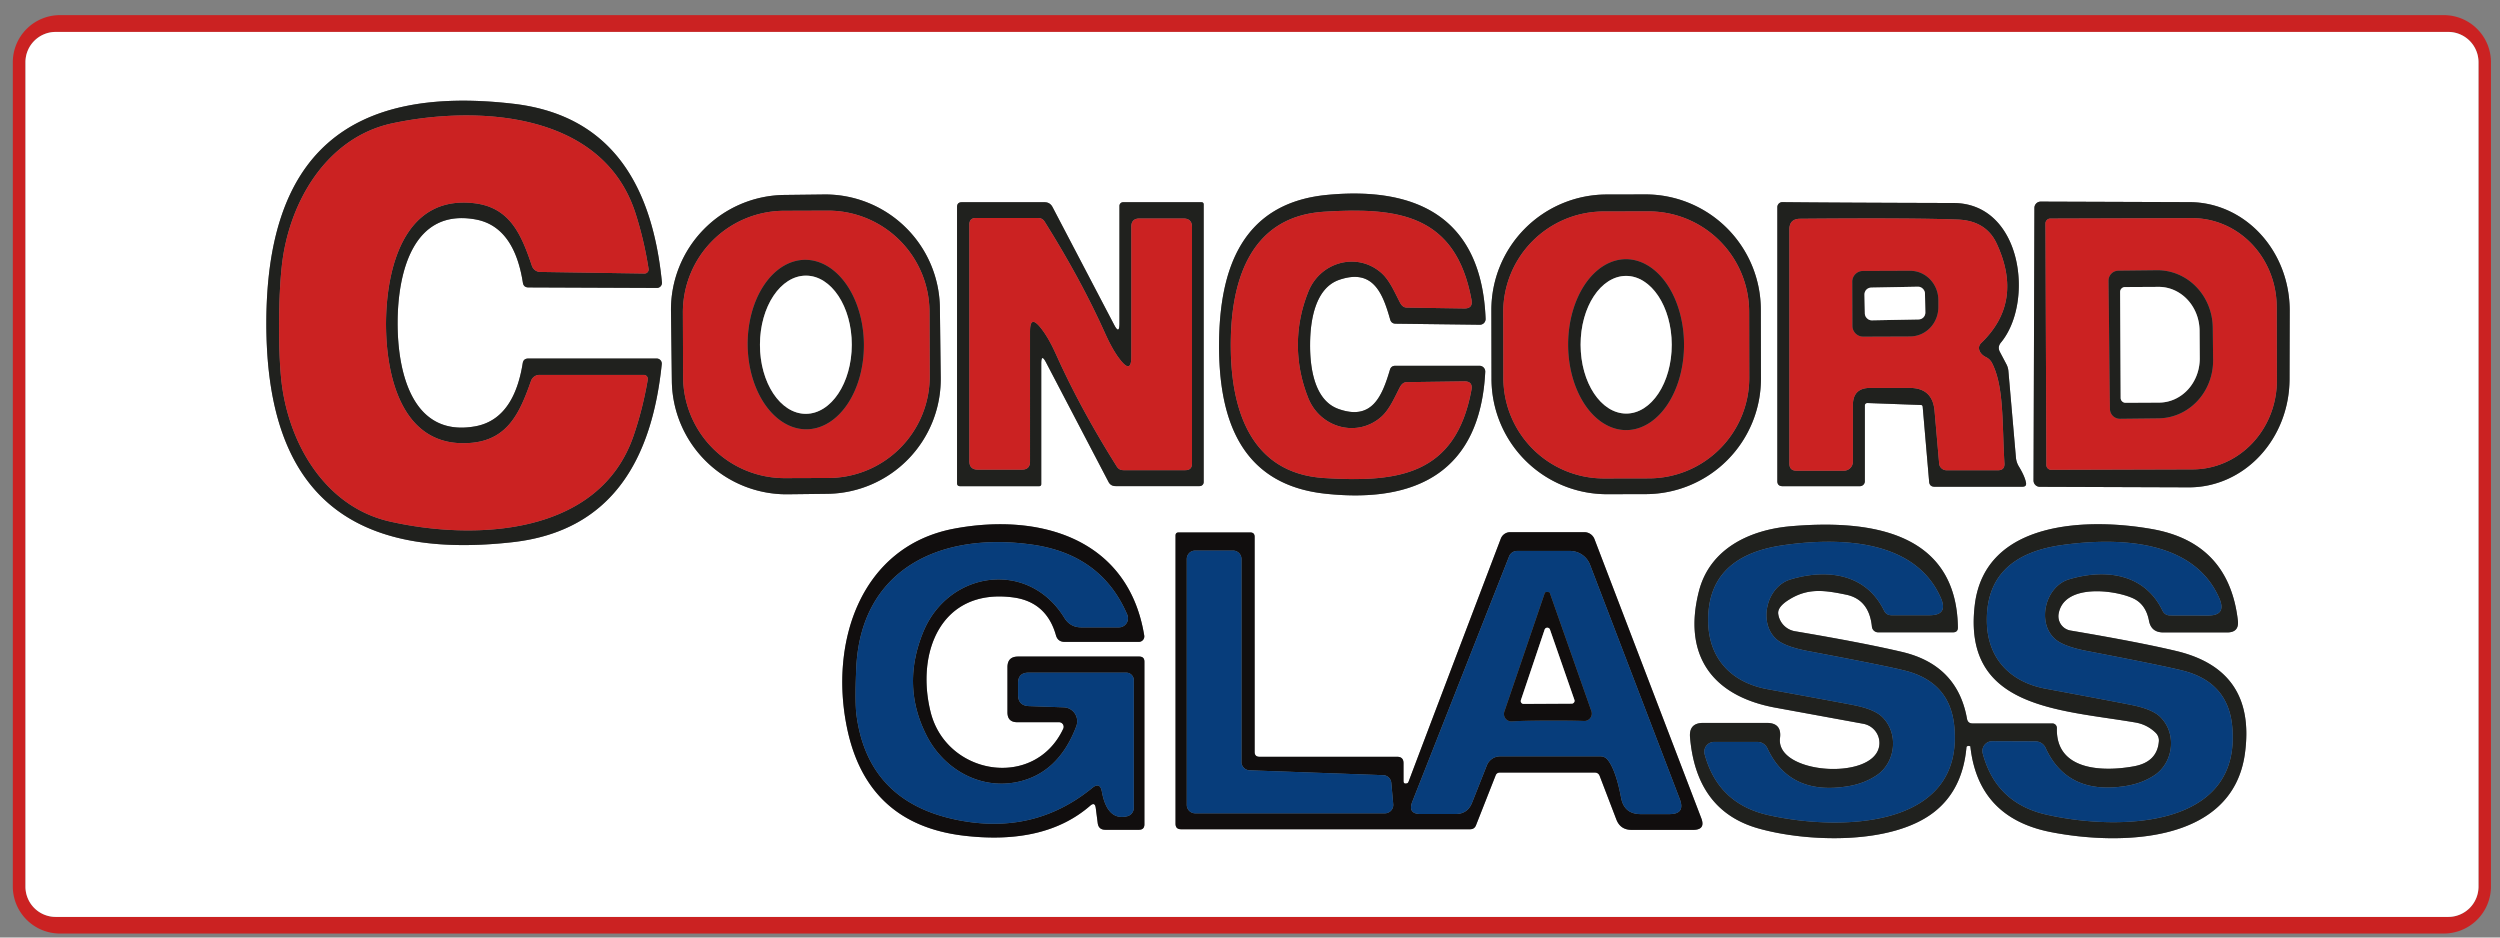 <?xml version="1.0" encoding="UTF-8" standalone="no"?>
<svg
   version="1.1"
   viewBox="0 0 1920 720"
   id="svg65"
   sodipodi:docname="logo.svg"
   inkscape:version="1.4 (86a8ad7, 2024-10-11)"
   width="1920"
   height="720"
   xmlns:inkscape="http://www.inkscape.org/namespaces/inkscape"
   xmlns:sodipodi="http://sodipodi.sourceforge.net/DTD/sodipodi-0.dtd"
   xmlns="http://www.w3.org/2000/svg"
   xmlns:svg="http://www.w3.org/2000/svg">
  <rect x="0" y="0" width="1920" height="720" fill="#808080" stroke="none"/>
  <defs
     id="defs65" />
  <sodipodi:namedview
     id="namedview65"
     pagecolor="#ffffff"
     bordercolor="#000000"
     borderopacity="0.25"
     inkscape:showpageshadow="2"
     inkscape:pageopacity="0.0"
     inkscape:pagecheckerboard="true"
     inkscape:deskcolor="#d1d1d1"
     inkscape:zoom="0.35734406"
     inkscape:cx="1297.0693"
     inkscape:cy="660.42794"
     inkscape:window-width="1920"
     inkscape:window-height="1018"
     inkscape:window-x="-6"
     inkscape:window-y="33"
     inkscape:window-maximized="1"
     inkscape:current-layer="svg65"
     showborder="true"
     inkscape:clip-to-page="false" />
  <path
     fill="#cb2222"
     d="M 1913.061,680.745 A 36.211,36.211 0 0 1 1876.85,716.956 H 46.047 A 36.211,36.211 0 0 1 9.836,680.745 V 47.831 A 36.211,36.211 0 0 1 46.047,11.62 H 1876.85 a 36.211,36.211 0 0 1 36.211,36.211 z m -9.579,-632.982 a 23.235,23.235 0 0 0 -23.235,-23.235 H 42.786 A 23.235,23.235 0 0 0 19.551,47.763 V 680.949 a 23.235,23.235 0 0 0 23.235,23.235 H 1880.247 a 23.235,23.235 0 0 0 23.235,-23.235 z"
     id="path2"
     style="stroke-width:6.794" />
  <path
     fill="#ffffff"
     d="m 1903.482,680.949 a 23.235,23.235 0 0 1 -23.235,23.235 H 42.786 A 23.235,23.235 0 0 1 19.551,680.949 V 47.763 A 23.235,23.235 0 0 1 42.786,24.529 H 1880.247 a 23.235,23.235 0 0 1 23.235,23.235 z M 204.547,247.706 c -0.204,128.2 61.28,183.026 189.072,168.691 77.993,-8.764 107.275,-65.832 114.612,-136.692 a 3.872,3.94 3.1 0 0 -3.872,-4.348 h -98.647 q -3.737,0 -4.28,3.669 c -3.397,21.129 -12.229,44.16 -36.687,48.44 -47.761,8.424 -59.446,-40.831 -59.378,-79.624 0.068,-38.725 11.957,-87.912 59.718,-79.352 24.39,4.348 33.154,27.447 36.483,48.576 q 0.543,3.669 4.28,3.669 l 98.647,0.408 a 3.94,3.872 87.1 0 0 3.872,-4.348 C 501.302,145.934 472.224,88.73 394.231,79.695 266.507,64.884 204.819,119.506 204.547,247.706 Z M 721.834,236.392 a 88.116,88.116 0 0 0 -89.186,-87.033 l -30.298,0.367 a 88.116,88.116 0 0 0 -87.033,89.186 l 0.652,53.667 a 88.116,88.116 0 0 0 89.186,87.033 l 30.298,-0.367 a 88.116,88.116 0 0 0 87.033,-89.186 z m 214.409,27.552 c -0.34,56.932 16.034,108.158 81.662,115.223 70.044,7.541 118.892,-17.053 122.765,-93.619 a 4.416,4.416 0 0 0 -4.416,-4.62 h -64.677 q -3.261,0 -4.144,3.193 c -6.046,20.314 -13.791,39.268 -39.676,29.893 -18.479,-6.726 -21.74,-31.999 -21.604,-49.663 0.068,-17.664 3.669,-42.869 22.216,-49.391 26.02,-9.036 33.494,9.987 39.268,30.368 q 0.883,3.193 4.144,3.261 l 64.677,0.815 a 4.416,4.416 0 0 0 4.484,-4.62 c -2.989,-76.567 -51.497,-101.772 -121.61,-95.114 -65.696,6.25 -82.749,57.272 -83.089,114.272 z m 416.076,-26.133 a 88.66,88.66 0 0 0 -88.814,-88.505 l -29.621,0.068 a 88.66,88.66 0 0 0 -88.505,88.814 l 0.095,52.856 a 88.66,88.66 0 0 0 88.814,88.505 l 29.621,-0.068 a 88.66,88.66 0 0 0 88.505,-88.814 z m -552.633,41.283 q 0,-7.745 3.601,-0.883 l 48.032,91.853 q 1.698,3.261 5.435,3.261 h 64.609 a 3.057,3.057 0 0 0 3.057,-3.057 V 157.076 q 0,-1.766 -1.766,-1.766 h -60.126 a 2.785,2.785 0 0 0 -2.785,2.785 v 90.222 q 0,9.036 -4.144,1.019 l -47.217,-90.222 q -1.97,-3.805 -6.182,-3.805 h -63.522 q -3.669,0 -3.669,3.737 v 211.968 q 0,2.378 2.378,2.378 h 60.601 q 1.698,0 1.698,-1.698 z m 634.748,30.436 40.695,1.495 q 1.359,0 1.495,1.359 l 4.96,57.612 q 0.34,3.805 4.144,3.805 h 67.463 q 3.465,0 2.717,-3.329 -0.951,-4.824 -5.435,-12.229 -1.902,-3.125 -2.242,-6.794 l -5.775,-66.376 q -0.204,-2.718 -1.495,-5.231 l -5.095,-9.647 q -1.902,-3.737 0.747,-6.998 c 25.885,-31.116 16.373,-107.139 -36.347,-107.275 q -94.434,-0.272 -131.393,-0.679 a 3.805,3.872 0.5 0 0 -3.873,3.872 v 210.405 q 0,3.872 4.076,3.872 h 59.31 a 3.805,3.805 0 0 0 3.805,-3.805 v -57.951 q 0,-2.174 2.242,-2.106 z m 127.996,-149.872 -0.679,209.386 a 4.824,4.824 0 0 0 4.756,4.824 l 114.408,0.408 a 77.11,83.292 0.2 0 0 77.45,-83.021 l 0.136,-52.448 A 77.11,83.292 0.2 0 0 1681.731,155.242 l -114.408,-0.408 a 4.824,4.824 0 0 0 -4.892,4.824 z m -720.894,460.826 1.495,11.55 q 0.611,5.231 5.911,5.231 h 25.749 q 4.212,0 4.212,-4.212 V 508.182 q 0,-3.94 -4.008,-3.94 h -93.008 q -8.153,0 -8.153,8.153 v 34.717 q 0,7.541 7.541,7.541 h 32.067 a 3.533,3.533 0 0 1 3.193,5.095 c -22.08,46.945 -89.543,35.736 -101.772,-12.704 -11.55,-45.858 7.881,-95.521 63.251,-88.252 q 25.681,3.397 32.95,29.078 1.427,5.095 6.726,5.095 h 56.932 a 4.212,4.212 0 0 0 4.144,-4.892 c -12.229,-74.8 -80.643,-94.298 -145.932,-82.07 -71.675,13.52 -95.861,86.893 -82.409,152.59 q 15.15,74.393 89.95,83.225 61.96,7.269 96.812,-22.963 3.669,-3.261 4.348,1.631 z m 669.872,-47.625 q 0.204,-0.068 1.698,0.204 0.136,0.068 0.136,0.204 6.047,54.962 62.096,65.832 c 51.633,10.055 139.342,9.443 148.785,-60.601 q 8.628,-63.794 -52.516,-78.469 -28.059,-6.726 -81.39,-15.762 a 11.142,11.142 0 0 1 -9.172,-12.976 c 4.076,-23.099 42.665,-18.411 57.068,-11.821 q 9.851,4.484 12.297,17.188 1.698,9.036 10.938,9.036 h 49.187 q 9.172,0 8.153,-9.104 -6.93,-59.65 -65.493,-70.18 c -48.848,-8.764 -128.607,-7.269 -136.556,58.087 -9.579,79.556 64.609,80.371 123.24,90.358 q 9.172,1.563 15.762,8.017 a 8.221,8.221 0 0 1 2.378,6.386 q -1.223,15.898 -18.955,19.227 c -23.439,4.348 -60.329,3.737 -59.378,-29.281 a 3.465,3.533 0.6 0 0 -3.465,-3.601 h -61.348 q -3.533,0 -4.212,-3.533 -7.337,-41.442 -50.071,-51.429 -29.757,-6.998 -82.002,-15.83 a 15.626,15.626 0 0 1 -12.908,-13.316 q -0.747,-5.299 8.153,-10.87 c 14.539,-9.172 27.175,-7.405 43.888,-3.94 q 17.8,3.669 19.906,24.594 a 4.892,4.756 86.8 0 0 4.756,4.348 h 57.544 q 3.805,0 3.737,-3.872 c -1.155,-74.528 -69.637,-82.681 -128.471,-77.586 -31.727,2.785 -62.028,17.392 -70.384,49.731 -12.433,48.372 9.172,80.371 58.427,89.543 q 3.397,0.611 67.87,12.433 a 15.082,14.946 11.5 0 1 11.957,17.936 c -5.707,25.817 -79.488,20.517 -76.023,-6.998 q 1.495,-11.617 -10.191,-11.617 h -48.712 q -11.142,0 -10.191,11.074 4.824,56.389 52.313,69.909 c 36.891,10.53 102.519,13.112 135.265,-12.637 q 21.808,-17.12 24.73,-49.731 0.068,-0.611 1.155,-0.951 z m -547.855,4.62 V 412.321 q 0,-3.397 -3.397,-3.397 h -54.962 q -2.378,0 -2.378,2.378 v 221.343 q 0,4.212 4.212,4.212 h 222.023 q 3.261,0 4.484,-2.989 l 15.082,-38.317 q 0.883,-2.242 3.329,-2.242 h 72.762 q 2.853,0 3.873,2.65 l 12.772,33.358 q 3.057,8.017 11.685,8.017 h 47.285 q 9.715,0 6.25,-8.968 L 1224.574,414.087 a 8.356,8.288 79.5 0 0 -7.745,-5.367 h -57.068 a 7.609,7.745 10.7 0 0 -7.133,4.96 q -51.701,135.877 -70.86,186.695 -0.408,1.087 -1.427,1.291 -2.446,0.611 -2.446,-1.902 v -13.656 q 0,-4.892 -4.891,-4.892 H 967.291 q -3.737,0 -3.737,-3.737 z"
     id="path3"
     style="stroke-width:6.794" />
  <path
     fill="#20211e"
     d="m 305.367,247.842 c -0.068,38.793 11.617,88.048 59.378,79.624 24.458,-4.28 33.29,-27.311 36.687,-48.44 q 0.544,-3.669 4.28,-3.669 h 98.647 a 3.872,3.94 3.1 0 1 3.872,4.348 c -7.337,70.86 -36.619,127.928 -114.612,136.692 -127.792,14.335 -189.276,-40.491 -189.072,-168.691 0.272,-128.2 61.96,-182.822 189.684,-168.012 77.993,9.036 107.071,66.24 114.136,137.1 a 3.94,3.872 87.1 0 1 -3.872,4.348 l -98.647,-0.408 q -3.737,0 -4.28,-3.669 c -3.329,-21.129 -12.093,-44.228 -36.483,-48.576 -47.761,-8.56 -59.65,40.627 -59.718,79.352 z m -91.037,-0.883 q -0.136,25.409 1.495,42.801 c 4.688,49.527 33.222,99.19 83.225,110.672 64.202,14.675 161.082,11.685 187.578,-65.9 q 6.998,-20.449 10.87,-43.005 a 3.125,3.125 0 0 0 -3.057,-3.601 H 414.273 a 6.794,6.93 9.9 0 0 -6.454,4.62 c -8.356,23.575 -17.256,44.636 -45.043,47.489 -54.487,5.435 -66.58,-51.973 -66.308,-92.532 0.34,-40.491 13.316,-97.763 67.667,-91.445 27.719,3.193 36.347,24.39 44.364,48.1 a 6.93,6.794 81 0 0 6.386,4.688 l 80.099,1.223 a 3.125,3.125 0 0 0 3.125,-3.601 q -3.533,-22.556 -10.191,-43.141 C 462.509,85.401 365.697,80.985 301.291,94.709 251.153,105.443 221.871,154.698 216.436,204.158 q -1.902,17.324 -2.106,42.801 z"
     id="path4"
     style="stroke-width:6.794" />
  <path
     fill="#cb2222"
     d="m 296.468,247.502 c -0.272,40.559 11.821,97.967 66.308,92.532 27.787,-2.853 36.687,-23.914 45.043,-47.489 a 6.794,6.93 9.9 0 1 6.454,-4.62 h 80.167 a 3.125,3.125 0 0 1 3.057,3.601 q -3.872,22.556 -10.87,43.005 C 460.131,412.117 363.251,415.106 299.049,400.432 249.047,388.95 220.512,339.287 215.825,289.76 q -1.631,-17.392 -1.495,-42.801 0.204,-25.477 2.106,-42.801 c 5.435,-49.459 34.717,-98.714 84.855,-109.449 64.406,-13.724 161.218,-9.308 186.627,68.618 q 6.658,20.585 10.191,43.141 a 3.125,3.125 0 0 1 -3.125,3.601 l -80.099,-1.223 a 6.93,6.794 81 0 1 -6.386,-4.688 c -8.017,-23.71 -16.645,-44.907 -44.364,-48.1 -54.351,-6.318 -67.327,50.954 -67.667,91.445 z"
     id="path5"
     style="stroke-width:6.794" />
  <path
     fill="#20211e"
     d="m 722.489,290.059 a 88.116,88.116 0 0 1 -87.033,89.186 l -30.298,0.367 a 88.116,88.116 0 0 1 -89.186,-87.033 l -0.652,-53.667 a 88.116,88.116 0 0 1 87.033,-89.186 l 30.298,-0.367 a 88.116,88.116 0 0 1 89.186,87.033 z m -8.627,-50.564 a 77.993,77.993 0 0 0 -78.265,-77.721 l -33.425,0.116 a 77.993,77.993 0 0 0 -77.721,78.265 l 0.17,49.323 a 77.993,77.993 0 0 0 78.265,77.721 l 33.425,-0.116 a 77.993,77.993 0 0 0 77.721,-78.265 z"
     id="path6"
     style="stroke-width:6.794" />
  <path
     fill="#20211e"
     d="m 1006.152,264.351 c -0.136,17.664 3.125,42.937 21.604,49.663 25.884,9.375 33.63,-9.579 39.676,-29.893 q 0.883,-3.193 4.144,-3.193 h 64.677 a 4.416,4.416 0 0 1 4.416,4.62 c -3.873,76.567 -52.72,101.16 -122.765,93.619 -65.629,-7.066 -82.002,-58.291 -81.662,-115.223 0.34,-57 17.392,-108.022 83.089,-114.272 70.112,-6.658 118.62,18.547 121.61,95.114 a 4.416,4.416 0 0 1 -4.484,4.62 l -64.677,-0.815 q -3.261,-0.068 -4.144,-3.261 c -5.775,-20.382 -13.248,-39.404 -39.268,-30.368 -18.547,6.522 -22.148,31.727 -22.216,49.391 z m -60.941,0.476 c -0.068,48.848 14.675,98.782 71.947,102.315 56.253,3.465 100.821,-1.902 112.914,-67.735 q 1.223,-6.59 -5.435,-6.522 l -44.228,0.611 q -3.261,0 -5.299,3.872 c -3.465,6.522 -7.609,16.713 -13.995,22.488 -18.547,16.645 -47.081,8.9 -56.321,-14.063 q -8.017,-20.042 -8.017,-40.967 0,-20.925 8.085,-40.967 c 9.24,-22.963 37.774,-30.64 56.321,-13.995 6.386,5.775 10.53,15.966 13.995,22.488 q 1.97,3.872 5.231,3.872 l 44.228,0.679 q 6.658,0.068 5.503,-6.522 c -12.025,-65.832 -56.593,-71.267 -112.846,-67.802 -57.34,3.397 -72.083,53.332 -72.083,102.247 z"
     id="path7"
     style="stroke-width:6.794" />
  <path
     fill="#20211e"
     d="m 1352.412,290.666 a 88.66,88.66 0 0 1 -88.505,88.814 l -29.621,0.068 a 88.66,88.66 0 0 1 -88.814,-88.505 l -0.095,-52.856 a 88.66,88.66 0 0 1 88.505,-88.814 l 29.621,-0.068 a 88.66,88.66 0 0 1 88.814,88.505 z m -9.058,-51.21 a 77.246,77.246 0 0 0 -77.38,-77.111 l -34.377,0.068 a 77.246,77.246 0 0 0 -77.111,77.381 l 0.088,50.546 a 77.246,77.246 0 0 0 77.38,77.111 l 34.377,-0.068 a 77.246,77.246 0 0 0 77.112,-77.381 z"
     id="path8"
     style="stroke-width:6.794" />
  <path
     fill="#20211e"
     d="m 799.687,279.094 v 92.6 q 0,1.698 -1.698,1.698 h -60.601 q -2.378,0 -2.378,-2.378 V 159.047 q 0,-3.737 3.669,-3.737 h 63.522 q 4.212,0 6.182,3.805 l 47.217,90.222 q 4.144,8.017 4.144,-1.019 v -90.222 a 2.785,2.785 0 0 1 2.785,-2.785 h 60.126 q 1.766,0 1.766,1.766 v 213.191 a 3.057,3.057 0 0 1 -3.057,3.057 h -64.609 q -3.737,0 -5.435,-3.261 l -48.032,-91.853 q -3.601,-6.862 -3.601,0.883 z m 11.346,-6.93 q 18.547,41.442 46.674,86.146 1.698,2.785 5.027,2.785 h 47.625 q 5.095,0 5.095,-5.095 V 174.333 q 0,-6.522 -6.522,-6.522 h -33.833 q -6.25,0 -6.25,6.25 v 100.141 q 0,12.569 -7.949,2.853 -6.114,-7.473 -12.025,-20.721 -18.547,-41.442 -46.606,-86.146 -1.766,-2.785 -5.095,-2.785 h -47.625 q -5.095,0 -5.095,5.095 v 181.667 q 0,6.522 6.522,6.522 h 33.833 q 6.25,0 6.25,-6.25 V 254.296 q 0,-12.569 7.949,-2.853 6.114,7.473 12.025,20.721 z"
     id="path9"
     style="stroke-width:6.794" />
  <path
     fill="#20211e"
     d="m 1432.193,311.636 v 57.951 a 3.805,3.805 0 0 1 -3.805,3.805 h -59.31 q -4.076,0 -4.076,-3.872 V 159.114 a 3.805,3.872 0.5 0 1 3.873,-3.872 q 36.959,0.408 131.393,0.679 c 52.72,0.136 62.232,76.159 36.347,107.275 q -2.65,3.261 -0.747,6.998 l 5.095,9.647 q 1.291,2.514 1.495,5.231 l 5.775,66.376 q 0.34,3.669 2.242,6.794 4.484,7.405 5.435,12.229 0.747,3.329 -2.717,3.329 h -67.463 q -3.804,0 -4.144,-3.805 l -4.96,-57.612 q -0.136,-1.359 -1.495,-1.359 l -40.695,-1.495 q -2.242,-0.068 -2.242,2.106 z m 89.475,-48.304 q 32.678,-31.523 11.685,-76.499 c -5.843,-12.433 -16.645,-17.732 -29.961,-18.207 q -34.988,-1.359 -120.93,-0.611 -8.221,0.068 -8.221,8.221 v 179.765 q 0,5.503 5.503,5.503 h 36.347 a 6.93,6.93 0 0 0 6.93,-6.93 v -43.413 q 0,-13.248 13.248,-13.248 h 30.3 q 17.596,0 19.159,17.528 l 3.533,40.491 a 5.639,5.707 87.8 0 0 5.707,5.231 h 39.404 q 5.367,0 5.027,-5.367 c -1.834,-31.727 -0.34,-58.903 -9.443,-76.838 q -1.563,-3.125 -4.756,-4.688 -3.397,-1.698 -4.756,-4.484 -1.631,-3.669 1.223,-6.454 z"
     id="path10"
     style="stroke-width:6.794" />
  <path
     fill="#20211e"
     d="m 1562.431,159.658 a 4.824,4.824 0 0 1 4.892,-4.824 l 114.408,0.408 a 77.11,83.292 0.2 0 1 76.77,83.564 l -0.136,52.448 a 77.11,83.292 0.2 0 1 -77.45,83.021 l -114.408,-0.408 a 4.824,4.824 0 0 1 -4.756,-4.824 z m 8.492,12.025 0.679,185.472 a 3.737,3.737 0 0 0 3.737,3.669 l 108.769,-0.34 a 68.278,64.813 89.8 0 0 64.541,-68.55 l -0.136,-56.389 a 68.278,64.813 89.8 0 0 -65.085,-68.006 l -108.769,0.34 a 3.737,3.737 0 0 0 -3.737,3.805 z"
     id="path11"
     style="stroke-width:6.794" />
  <path
     fill="#cb2222"
     d="m 714.034,288.818 a 77.993,77.993 0 0 1 -77.721,78.265 l -33.425,0.116 a 77.993,77.993 0 0 1 -78.265,-77.721 l -0.17,-49.323 a 77.993,77.993 0 0 1 77.721,-78.265 l 33.425,-0.116 a 77.993,77.993 0 0 1 78.265,77.721 z m -94.518,40.887 a 65.085,44.636 89.4 0 0 43.951,-65.549 65.085,44.636 89.4 0 0 -45.314,-64.614 65.085,44.636 89.4 0 0 -43.951,65.549 65.085,44.636 89.4 0 0 45.314,64.614 z"
     id="path12"
     style="stroke-width:6.794" />
  <path
     fill="#cb2222"
     d="m 996.776,264.827 q 0,20.925 8.017,40.967 c 9.24,22.963 37.774,30.708 56.321,14.063 6.386,-5.775 10.53,-15.966 13.995,-22.488 q 2.038,-3.872 5.299,-3.872 l 44.228,-0.611 q 6.658,-0.068 5.435,6.522 c -12.093,65.832 -56.661,71.199 -112.914,67.735 -57.272,-3.533 -72.015,-53.468 -71.947,-102.315 0,-48.916 14.743,-98.85 72.083,-102.247 56.253,-3.465 100.821,1.97 112.846,67.802 q 1.155,6.59 -5.503,6.522 l -44.228,-0.679 q -3.261,0 -5.231,-3.872 c -3.465,-6.522 -7.609,-16.713 -13.995,-22.488 -18.547,-16.645 -47.081,-8.968 -56.321,13.995 q -8.085,20.042 -8.085,40.967 z"
     id="path13"
     style="stroke-width:6.794" />
  <path
     fill="#cb2222"
     d="m 1343.442,290.003 a 77.246,77.246 0 0 1 -77.111,77.381 l -34.377,0.068 a 77.246,77.246 0 0 1 -77.38,-77.111 l -0.088,-50.546 a 77.246,77.246 0 0 1 77.111,-77.381 l 34.377,-0.068 a 77.246,77.246 0 0 1 77.38,77.111 z m -94.5,40.317 a 65.628,44.5 89.9 0 0 44.385,-65.706 65.628,44.5 89.9 0 0 -44.614,-65.551 65.628,44.5 89.9 0 0 -44.385,65.706 65.628,44.5 89.9 0 0 44.614,65.551 z"
     id="path14"
     style="stroke-width:6.794" />
  <path
     fill="#cb2222"
     d="m 848.875,256.334 q 5.911,13.248 12.025,20.721 7.949,9.715 7.949,-2.853 V 174.061 q 0,-6.25 6.25,-6.25 h 33.833 q 6.522,0 6.522,6.522 v 181.667 q 0,5.095 -5.095,5.095 h -47.625 q -3.329,0 -5.027,-2.785 -28.127,-44.703 -46.674,-86.146 -5.911,-13.248 -12.025,-20.721 -7.949,-9.715 -7.949,2.853 v 100.141 q 0,6.25 -6.25,6.25 h -33.833 q -6.522,0 -6.522,-6.522 V 172.498 q 0,-5.095 5.095,-5.095 h 47.625 q 3.329,0 5.095,2.785 28.058,44.703 46.606,86.146 z"
     id="path15"
     style="stroke-width:6.794" />
  <path
     fill="#cb2222"
     d="m 1520.445,269.786 q 1.359,2.785 4.756,4.484 3.193,1.563 4.756,4.688 c 9.104,17.936 7.609,45.111 9.443,76.838 q 0.34,5.367 -5.027,5.367 h -39.404 a 5.639,5.707 87.8 0 1 -5.707,-5.231 l -3.533,-40.491 q -1.563,-17.528 -19.159,-17.528 h -30.3 q -13.248,0 -13.248,13.248 v 43.413 a 6.93,6.93 0 0 1 -6.93,6.93 h -36.347 q -5.503,0 -5.503,-5.503 V 176.235 q 0,-8.153 8.221,-8.221 85.942,-0.747 120.93,0.611 c 13.316,0.476 24.118,5.775 29.961,18.207 q 20.993,44.975 -11.685,76.499 -2.853,2.785 -1.223,6.454 z m -97.899,-53.4 0.136,33.969 a 8.221,8.221 0 0 0 8.22,8.153 l 36.143,-0.136 a 22.488,21.672 89.8 0 0 21.604,-22.556 v -5.435 a 22.488,21.672 89.8 0 0 -21.74,-22.42 l -36.143,0.136 a 8.221,8.221 0 0 0 -8.221,8.288 z"
     id="path16"
     style="stroke-width:6.794" />
  <path
     fill="#cb2222"
     d="m 1570.924,171.683 a 3.737,3.737 0 0 1 3.737,-3.805 l 108.769,-0.34 a 68.278,64.813 89.8 0 1 65.085,68.006 l 0.136,56.389 a 68.278,64.813 89.8 0 1 -64.541,68.55 l -108.769,0.34 a 3.737,3.737 0 0 1 -3.737,-3.669 z m 48.44,43.888 1.087,98.511 a 7.609,7.609 0 0 0 7.677,7.541 l 29.689,-0.34 a 44.432,42.326 89.4 0 0 41.85,-44.839 l -0.272,-24.865 a 44.432,42.326 89.4 0 0 -42.801,-44.024 l -29.689,0.34 a 7.609,7.609 0 0 0 -7.541,7.677 z"
     id="path17"
     style="stroke-width:6.794" />
  <path
     fill="#20211e"
     d="m 1248.943,330.319 a 65.628,44.5 89.9 0 1 -44.614,-65.551 65.628,44.5 89.9 0 1 44.385,-65.706 65.628,44.5 89.9 0 1 44.614,65.551 65.628,44.5 89.9 0 1 -44.385,65.706 z m 0.068,-12.704 a 52.856,34.988 89.9 0 0 34.896,-52.917 52.856,34.988 89.9 0 0 -35.081,-52.795 52.856,34.988 89.9 0 0 -34.896,52.917 52.856,34.988 89.9 0 0 35.081,52.795 z"
     id="path18"
     style="stroke-width:6.794" />
  <path
     fill="#20211e"
     d="m 619.517,329.704 a 65.085,44.636 89.4 0 1 -45.314,-64.614 65.085,44.636 89.4 0 1 43.951,-65.549 65.085,44.636 89.4 0 1 45.314,64.614 65.085,44.636 89.4 0 1 -43.951,65.549 z m -0.706,-11.886 a 35.26,53.06 0.1 0 0 35.352,-52.998 35.26,53.06 0.1 0 0 -35.168,-53.122 35.26,53.06 0.1 0 0 -35.352,52.998 35.26,53.06 0.1 0 0 35.168,53.122 z"
     id="path19"
     style="stroke-width:6.794" />
  <path
     fill="#20211e"
     d="m 1422.546,216.387 a 8.221,8.221 0 0 1 8.221,-8.288 l 36.143,-0.136 a 22.488,21.672 89.8 0 1 21.74,22.42 v 5.435 a 22.488,21.672 89.8 0 1 -21.604,22.556 l -36.143,0.136 a 8.221,8.221 0 0 1 -8.22,-8.153 z m 55.836,8.93 a 5.231,5.231 0 0 0 -5.33,-5.129 l -36.001,0.691 a 5.231,5.231 0 0 0 -5.13,5.331 l 0.285,14.672 a 5.231,5.231 0 0 0 5.33,5.129 l 36.001,-0.691 a 5.231,5.231 0 0 0 5.13,-5.331 z"
     id="path20"
     style="stroke-width:6.794" />
  <path
     fill="#20211e"
     d="m 1619.364,215.571 a 7.609,7.609 0 0 1 7.541,-7.677 l 29.689,-0.34 a 44.432,42.326 89.4 0 1 42.801,44.024 l 0.272,24.865 a 44.432,42.326 89.4 0 1 -41.85,44.839 l -29.689,0.34 a 7.609,7.609 0 0 1 -7.677,-7.541 z m 8.9,8.628 0.408,81.39 a 3.737,3.737 0 0 0 3.737,3.737 l 25.817,-0.136 a 33.901,31.32 89.7 0 0 31.184,-34.037 l -0.136,-21.061 a 33.901,31.32 89.7 0 0 -31.456,-33.765 l -25.817,0.136 a 3.737,3.737 0 0 0 -3.737,3.737 z"
     id="path21"
     style="stroke-width:6.794" />
  <ellipse
     fill="#ffffff"
     cx="263.677"
     cy="-619.364"
     transform="rotate(90.1)"
     rx="53.06"
     ry="35.26"
     id="ellipse21"
     style="stroke-width:6.794" />
  <ellipse
     fill="#ffffff"
     cx="266.939"
     cy="-1248.431"
     transform="rotate(89.9)"
     rx="52.856"
     ry="34.988"
     id="ellipse22"
     style="stroke-width:6.794" />
  <rect
     fill="#ffffff"
     x="1427.313"
     y="248.426"
     transform="rotate(-1.1)"
     width="46.47"
     height="25.137"
     rx="5.231"
     id="rect22"
     style="stroke-width:6.794" />
  <path
     fill="#ffffff"
     d="m 1628.264,224.199 a 3.737,3.737 0 0 1 3.737,-3.737 l 25.817,-0.136 a 33.901,31.32 89.7 0 1 31.456,33.765 l 0.136,21.061 a 33.901,31.32 89.7 0 1 -31.184,34.037 l -25.817,0.136 a 3.737,3.737 0 0 1 -3.737,-3.737 z"
     id="path22"
     style="stroke-width:6.794" />
  <path
     fill="#110e0e"
     d="m 837.189,618.853 q -34.852,30.233 -96.812,22.963 -74.8,-8.832 -89.95,-83.225 c -13.452,-65.696 10.734,-139.07 82.409,-152.59 65.289,-12.229 133.703,7.269 145.932,82.07 a 4.212,4.212 0 0 1 -4.144,4.892 h -56.932 q -5.299,0 -6.726,-5.095 -7.269,-25.681 -32.95,-29.078 c -55.37,-7.269 -74.8,42.394 -63.251,88.252 12.229,48.44 79.692,59.65 101.772,12.704 a 3.533,3.533 0 0 0 -3.193,-5.095 h -32.067 q -7.541,0 -7.541,-7.541 v -34.717 q 0,-8.153 8.153,-8.153 h 93.008 q 4.008,0 4.008,3.94 v 124.871 q 0,4.212 -4.212,4.212 h -25.749 q -5.299,0 -5.911,-5.231 l -1.495,-11.55 q -0.679,-4.892 -4.348,-1.631 z m 1.563,-13.656 q 6.046,-4.96 7.473,2.718 4.144,22.691 19.498,18.955 a 6.658,6.59 83.2 0 0 5.027,-6.454 v -98.035 a 5.775,5.775 0 0 0 -5.775,-5.775 h -75.004 q -8.085,0 -8.085,8.017 v 8.968 q 0,8.424 8.424,8.696 l 26.7,0.951 a 10.666,10.734 11.5 0 1 9.579,14.539 q -13.791,36.551 -45.994,42.937 c -28.466,5.639 -55.845,-10.259 -68.822,-35.532 q -19.702,-38.317 -2.718,-79.828 c 19.294,-46.945 80.643,-55.981 108.362,-10.87 q 4.484,7.337 13.044,7.337 h 28.806 a 6.998,6.998 0 0 0 6.454,-9.783 q -19.838,-46.334 -73.373,-53.807 c -69.773,-9.851 -131.733,18.479 -134.79,95.657 q -1.087,26.088 0.272,35.736 8.968,65.696 76.091,79.828 59.65,12.569 104.829,-24.254 z"
     id="path23"
     style="stroke-width:6.794" />
  <path
     fill="#20211e"
     d="m 1510.255,573.81 q -2.921,32.61 -24.73,49.731 c -32.746,25.749 -98.375,23.167 -135.265,12.637 q -47.489,-13.52 -52.313,-69.909 -0.951,-11.074 10.191,-11.074 h 48.712 q 11.685,0 10.191,11.617 c -3.465,27.515 70.316,32.814 76.023,6.998 a 15.082,14.946 11.5 0 0 -11.957,-17.936 q -64.474,-11.821 -67.87,-12.433 c -49.255,-9.172 -70.86,-41.171 -58.427,-89.543 8.356,-32.339 38.657,-46.945 70.384,-49.731 58.835,-5.095 127.317,3.057 128.471,77.586 q 0.068,3.872 -3.737,3.872 h -57.544 a 4.892,4.756 86.8 0 1 -4.756,-4.348 q -2.106,-20.925 -19.906,-24.594 c -16.713,-3.465 -29.349,-5.231 -43.888,3.94 q -8.9,5.571 -8.153,10.87 a 15.626,15.626 0 0 0 12.908,13.316 q 52.245,8.832 82.002,15.83 42.733,9.987 50.071,51.429 0.679,3.533 4.212,3.533 h 61.348 a 3.465,3.533 0.6 0 1 3.465,3.601 c -0.951,33.018 35.939,33.629 59.378,29.281 q 17.732,-3.329 18.955,-19.227 a 8.221,8.221 0 0 0 -2.378,-6.386 q -6.59,-6.454 -15.762,-8.017 c -58.631,-9.987 -132.82,-10.802 -123.24,-90.358 7.949,-65.357 87.708,-66.851 136.556,-58.087 q 58.563,10.53 65.493,70.18 1.019,9.104 -8.153,9.104 h -49.187 q -9.24,0 -10.938,-9.036 -2.446,-12.704 -12.297,-17.188 c -14.403,-6.59 -52.992,-11.278 -57.068,11.821 a 11.142,11.142 0 0 0 9.172,12.976 q 53.332,9.036 81.39,15.762 61.145,14.675 52.516,78.469 c -9.444,70.044 -97.152,70.656 -148.785,60.601 q -56.049,-10.87 -62.096,-65.832 0,-0.136 -0.136,-0.204 -1.495,-0.272 -1.698,-0.204 -1.087,0.34 -1.155,0.951 z m -68.957,21.604 q -9.579,6.386 -22.012,8.424 -44.907,7.405 -61.892,-29.078 a 8.56,8.492 77.4 0 0 -7.745,-4.96 h -33.222 a 7.541,7.541 0 0 0 -7.269,9.443 q 10.259,37.91 48.576,46.674 c 54.215,12.365 151.027,11.21 143.146,-68.346 q -3.329,-33.426 -37.094,-42.326 -13.588,-3.601 -74.46,-15.082 -18.615,-3.465 -25.001,-9.24 c -14.199,-12.569 -7.677,-40.491 10.802,-45.926 27.923,-8.356 57.883,-4.62 71.811,23.914 q 1.766,3.601 5.775,3.601 h 29.146 q 14.539,0 8.696,-13.316 c -19.566,-44.703 -76.974,-46.877 -121.406,-40.423 q -58.019,8.492 -57.272,58.563 c 0.408,28.738 18.072,46.945 45.655,51.973 q 56.117,10.259 65.764,12.161 16.101,3.125 22.284,9.172 c 12.908,12.772 10.191,34.988 -4.28,44.771 z m 213.394,-0.068 q -9.579,6.318 -22.012,8.288 -44.907,7.269 -61.688,-29.281 a 8.56,8.492 77.6 0 0 -7.745,-4.96 l -33.154,-0.136 a 7.473,7.541 82.8 0 0 -7.337,9.443 q 10.123,37.91 48.372,46.81 c 54.079,12.501 150.823,11.753 143.214,-67.735 q -3.193,-33.426 -36.891,-42.461 -13.52,-3.601 -74.325,-15.286 -18.547,-3.533 -24.933,-9.375 c -14.131,-12.569 -7.473,-40.423 11.006,-45.79 27.923,-8.221 57.816,-4.416 71.607,24.118 q 1.766,3.601 5.775,3.669 l 29.078,0.068 q 14.539,0.068 8.764,-13.248 C 1684.992,414.767 1627.72,412.389 1583.288,418.639 q -57.951,8.288 -57.408,58.291 c 0.272,28.67 17.868,46.945 45.383,52.041 q 56.049,10.463 65.629,12.433 16.101,3.193 22.216,9.24 c 12.908,12.772 10.055,34.988 -4.416,44.703 z"
     id="path24"
     style="stroke-width:6.794" />
  <path
     fill="#110e0e"
     d="m 967.291,581.216 h 105.712 q 4.891,0 4.891,4.892 v 13.656 q 0,2.514 2.446,1.902 1.019,-0.204 1.427,-1.291 19.159,-50.818 70.86,-186.695 a 7.609,7.745 10.7 0 1 7.133,-4.96 h 57.068 a 8.356,8.288 79.5 0 1 7.745,5.367 l 82.002,214.278 q 3.465,8.968 -6.25,8.968 h -47.285 q -8.628,0 -11.685,-8.017 l -12.772,-33.358 q -1.019,-2.65 -3.873,-2.65 h -72.762 q -2.446,0 -3.329,2.242 l -15.082,38.317 q -1.223,2.989 -4.484,2.989 H 907.03 q -4.212,0 -4.212,-4.212 v -221.343 q 0,-2.378 2.378,-2.378 h 54.962 q 3.397,0 3.397,3.397 v 165.158 q 0,3.737 3.737,3.737 z m 96.269,43.413 a 6.454,6.454 0 0 0 6.454,-6.998 l -1.495,-16.373 a 6.454,6.454 0 0 0 -6.182,-5.911 L 959.682,591.61 A 6.454,6.454 0 0 1 953.432,585.156 V 429.305 a 6.454,6.454 0 0 0 -6.454,-6.454 h -29.078 a 6.454,6.454 0 0 0 -6.454,6.454 v 188.869 a 6.454,6.454 0 0 0 6.454,6.454 z m 88.456,-43.752 h 77.11 q 3.397,0 5.571,2.65 6.25,7.745 10.327,29.281 2.378,12.433 15.082,12.433 h 22.012 q 12.365,0 7.949,-11.55 l -68.889,-179.901 a 16.577,16.577 0 0 0 -15.49,-10.666 h -40.491 a 6.658,6.658 0 0 0 -6.182,4.144 l -74.325,188.325 q -3.805,9.579 6.522,9.579 h 26.564 q 9.307,0 12.772,-8.696 l 11.346,-28.67 a 10.87,10.938 10.8 0 1 10.123,-6.93 z"
     id="path25"
     style="stroke-width:6.794" />
  <path
     fill="#073d7b"
     d="m 838.752,605.198 q -45.179,36.823 -104.829,24.254 -67.123,-14.131 -76.091,-79.828 -1.359,-9.647 -0.272,-35.736 c 3.057,-77.178 65.017,-105.508 134.79,-95.657 q 53.535,7.473 73.373,53.807 a 6.998,6.998 0 0 1 -6.454,9.783 h -28.806 q -8.56,0 -13.044,-7.337 c -27.719,-45.111 -89.067,-36.075 -108.362,10.87 q -16.985,41.51 2.718,79.828 c 12.976,25.273 40.355,41.171 68.822,35.532 q 32.203,-6.386 45.994,-42.937 a 10.666,10.734 11.5 0 0 -9.579,-14.539 l -26.7,-0.951 q -8.424,-0.272 -8.424,-8.696 v -8.968 q 0,-8.017 8.085,-8.017 h 75.004 a 5.775,5.775 0 0 1 5.775,5.775 v 98.035 a 6.658,6.59 83.2 0 1 -5.027,6.454 q -15.354,3.737 -19.498,-18.955 -1.427,-7.677 -7.473,-2.718 z"
     id="path26"
     style="stroke-width:6.794" />
  <path
     fill="#073d7b"
     d="m 1441.297,595.415 c 14.471,-9.783 17.188,-31.999 4.28,-44.771 q -6.182,-6.047 -22.284,-9.172 -9.647,-1.902 -65.764,-12.161 c -27.583,-5.027 -45.247,-23.235 -45.655,-51.973 q -0.747,-50.071 57.272,-58.563 c 44.432,-6.454 101.84,-4.28 121.406,40.423 q 5.843,13.316 -8.696,13.316 h -29.146 q -4.008,0 -5.775,-3.601 c -13.927,-28.534 -43.888,-32.271 -71.811,-23.914 -18.479,5.435 -25.001,33.358 -10.802,45.926 q 6.386,5.775 25.001,9.24 60.873,11.482 74.46,15.082 33.765,8.9 37.094,42.326 c 7.881,79.556 -88.931,80.711 -143.146,68.346 q -38.317,-8.764 -48.576,-46.674 a 7.541,7.541 0 0 1 7.269,-9.443 h 33.222 a 8.56,8.492 77.4 0 1 7.745,4.96 q 16.985,36.483 61.892,29.078 12.433,-2.038 22.012,-8.424 z"
     id="path27"
     style="stroke-width:6.794" />
  <path
     fill="#073d7b"
     d="m 1654.691,595.347 c 14.471,-9.715 17.324,-31.931 4.416,-44.703 q -6.114,-6.047 -22.216,-9.24 -9.579,-1.97 -65.629,-12.433 c -27.515,-5.095 -45.111,-23.371 -45.383,-52.041 q -0.543,-50.003 57.408,-58.291 c 44.432,-6.25 101.704,-3.872 121.134,40.831 q 5.775,13.316 -8.764,13.248 l -29.078,-0.068 q -4.008,-0.068 -5.775,-3.669 c -13.791,-28.534 -43.684,-32.339 -71.607,-24.118 -18.479,5.367 -25.137,33.222 -11.006,45.79 q 6.386,5.843 24.933,9.375 60.805,11.685 74.325,15.286 33.697,9.036 36.891,42.461 c 7.609,79.488 -89.135,80.235 -143.214,67.735 q -38.249,-8.9 -48.372,-46.81 a 7.473,7.541 82.8 0 1 7.337,-9.443 l 33.154,0.136 a 8.56,8.492 77.6 0 1 7.745,4.96 q 16.781,36.551 61.688,29.281 12.433,-1.97 22.012,-8.288 z"
     id="path28"
     style="stroke-width:6.794" />
  <path
     fill="#073d7b"
     d="M 1063.56,624.628 H 917.9 a 6.454,6.454 0 0 1 -6.454,-6.454 V 429.305 a 6.454,6.454 0 0 1 6.454,-6.454 h 29.078 a 6.454,6.454 0 0 1 6.454,6.454 V 585.156 a 6.454,6.454 0 0 0 6.25,6.454 l 102.655,3.737 a 6.454,6.454 0 0 1 6.182,5.911 l 1.495,16.373 a 6.454,6.454 0 0 1 -6.454,6.998 z"
     id="path29"
     style="stroke-width:6.794" />
  <path
     fill="#073d7b"
     d="m 1152.015,580.876 a 10.87,10.938 10.8 0 0 -10.123,6.93 l -11.346,28.67 q -3.465,8.696 -12.772,8.696 h -26.564 q -10.327,0 -6.522,-9.579 l 74.325,-188.325 a 6.658,6.658 0 0 1 6.182,-4.144 h 40.491 a 16.577,16.577 0 0 1 15.49,10.666 l 68.889,179.901 q 4.416,11.55 -7.949,11.55 h -22.012 q -12.704,0 -15.082,-12.433 -4.076,-21.536 -10.327,-29.281 -2.174,-2.65 -5.571,-2.65 z m 36.823,-27.515 q 18.479,-0.068 27.719,0.34 a 5.707,5.707 0 0 0 5.639,-7.541 l -32.067,-91.173 q -0.068,-0.068 -0.136,-0.068 -1.223,-0.34 -1.698,-0.34 -0.408,0 -1.698,0.34 0,0 -0.068,0.068 l -31.184,91.513 a 5.707,5.707 0 0 0 5.775,7.541 q 9.172,-0.611 27.719,-0.679 z"
     id="path30"
     style="stroke-width:6.794" />
  <path
     fill="#110e0e"
     d="m 1188.295,454.578 q 0.476,0 1.698,0.34 0.068,0 0.136,0.068 l 32.067,91.173 a 5.707,5.707 0 0 1 -5.639,7.541 q -9.24,-0.408 -27.719,-0.34 -18.547,0.068 -27.719,0.679 a 5.707,5.707 0 0 1 -5.775,-7.541 l 31.184,-91.513 q 0.068,-0.068 0.068,-0.068 1.291,-0.34 1.698,-0.34 z m -20.246,83.157 a 2.174,2.174 0 0 0 2.038,2.853 l 37.026,-0.204 a 2.174,2.174 0 0 0 2.038,-2.853 l -18.751,-53.943 a 2.174,2.174 0 0 0 -4.144,0 z"
     id="path31"
     style="stroke-width:6.794" />
  <path
     fill="#ffffff"
     d="m 1168.049,537.735 18.207,-54.147 a 2.174,2.174 0 0 1 4.144,0 l 18.751,53.943 a 2.174,2.174 0 0 1 -2.038,2.853 l -37.026,0.204 a 2.174,2.174 0 0 1 -2.038,-2.853 z"
     id="path32"
     style="stroke-width:6.794" />
</svg>
